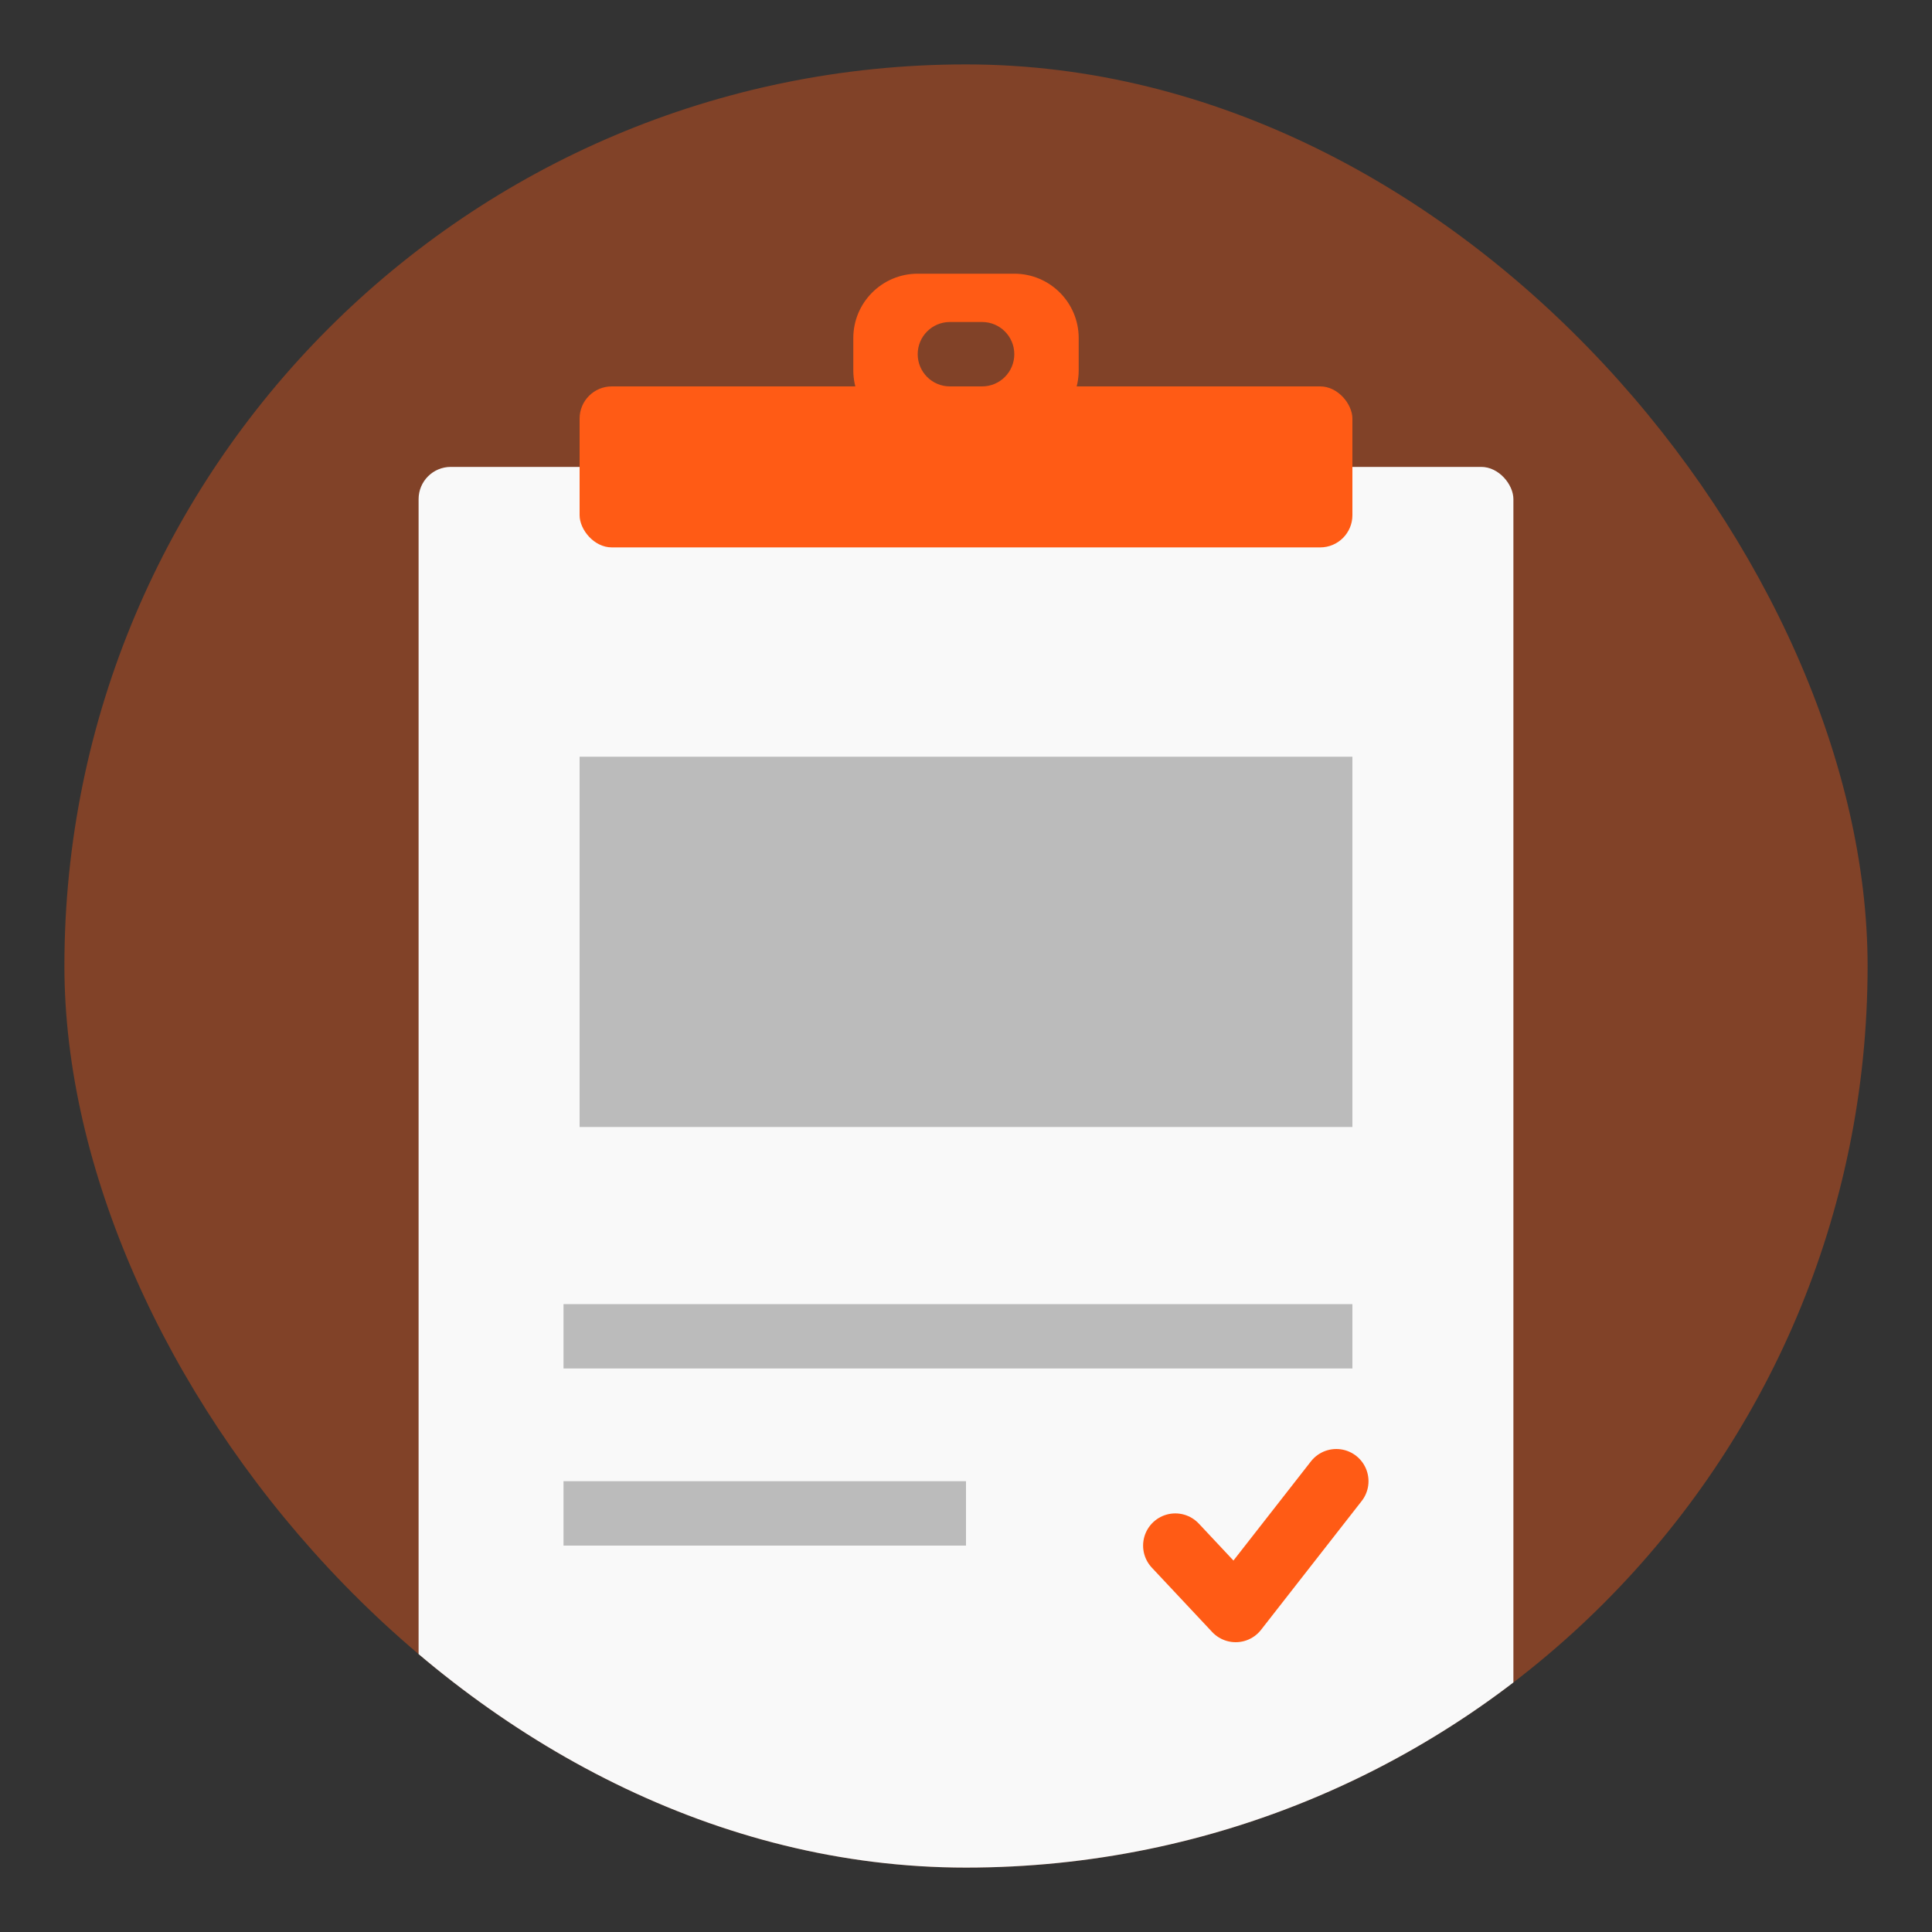 <svg width="120" height="120" viewBox="0 0 120 120" fill="none" xmlns="http://www.w3.org/2000/svg">
<rect x="0" y="0" width="120" height="120" fill="#333333" stroke="none"/>
<g clip-path="url(#clip0_840_9136)">
<rect x="4" y="4" width="112" height="112" rx="56" fill="#FF5B15" fill-opacity="0.38"/>
<rect x="26" y="29" width="68" height="91" rx="2" fill="#F9F9F9"/>
<rect x="36" y="47" width="48" height="23" fill="#BBBBBB"/>
<rect x="36" y="24" width="48" height="10" rx="2" fill="#FF5B15"/>
<path fill-rule="evenodd" clip-rule="evenodd" d="M57 17C54.791 17 53 18.791 53 21V23C53 25.209 54.791 27 57 27H63C65.209 27 67 25.209 67 23V21C67 18.791 65.209 17 63 17H57ZM59 20C57.895 20 57 20.895 57 22C57 23.105 57.895 24 59 24H61C62.105 24 63 23.105 63 22C63 20.895 62.105 20 61 20H59Z" fill="#FF5B15"/>
<rect x="35" y="81" width="49" height="4" fill="#BBBBBB"/>
<rect x="35" y="92" width="25" height="4" fill="#BBBBBB"/>
<path d="M73 96L76.75 100L83 92" stroke="#FF5B15" stroke-width="4" stroke-linecap="round" stroke-linejoin="round"/>
</g>
<defs>
<clipPath id="clip0_840_9136">
<rect x="4" y="4" width="112" height="112" rx="56" fill="white"/>
</clipPath>
</defs>
</svg>
